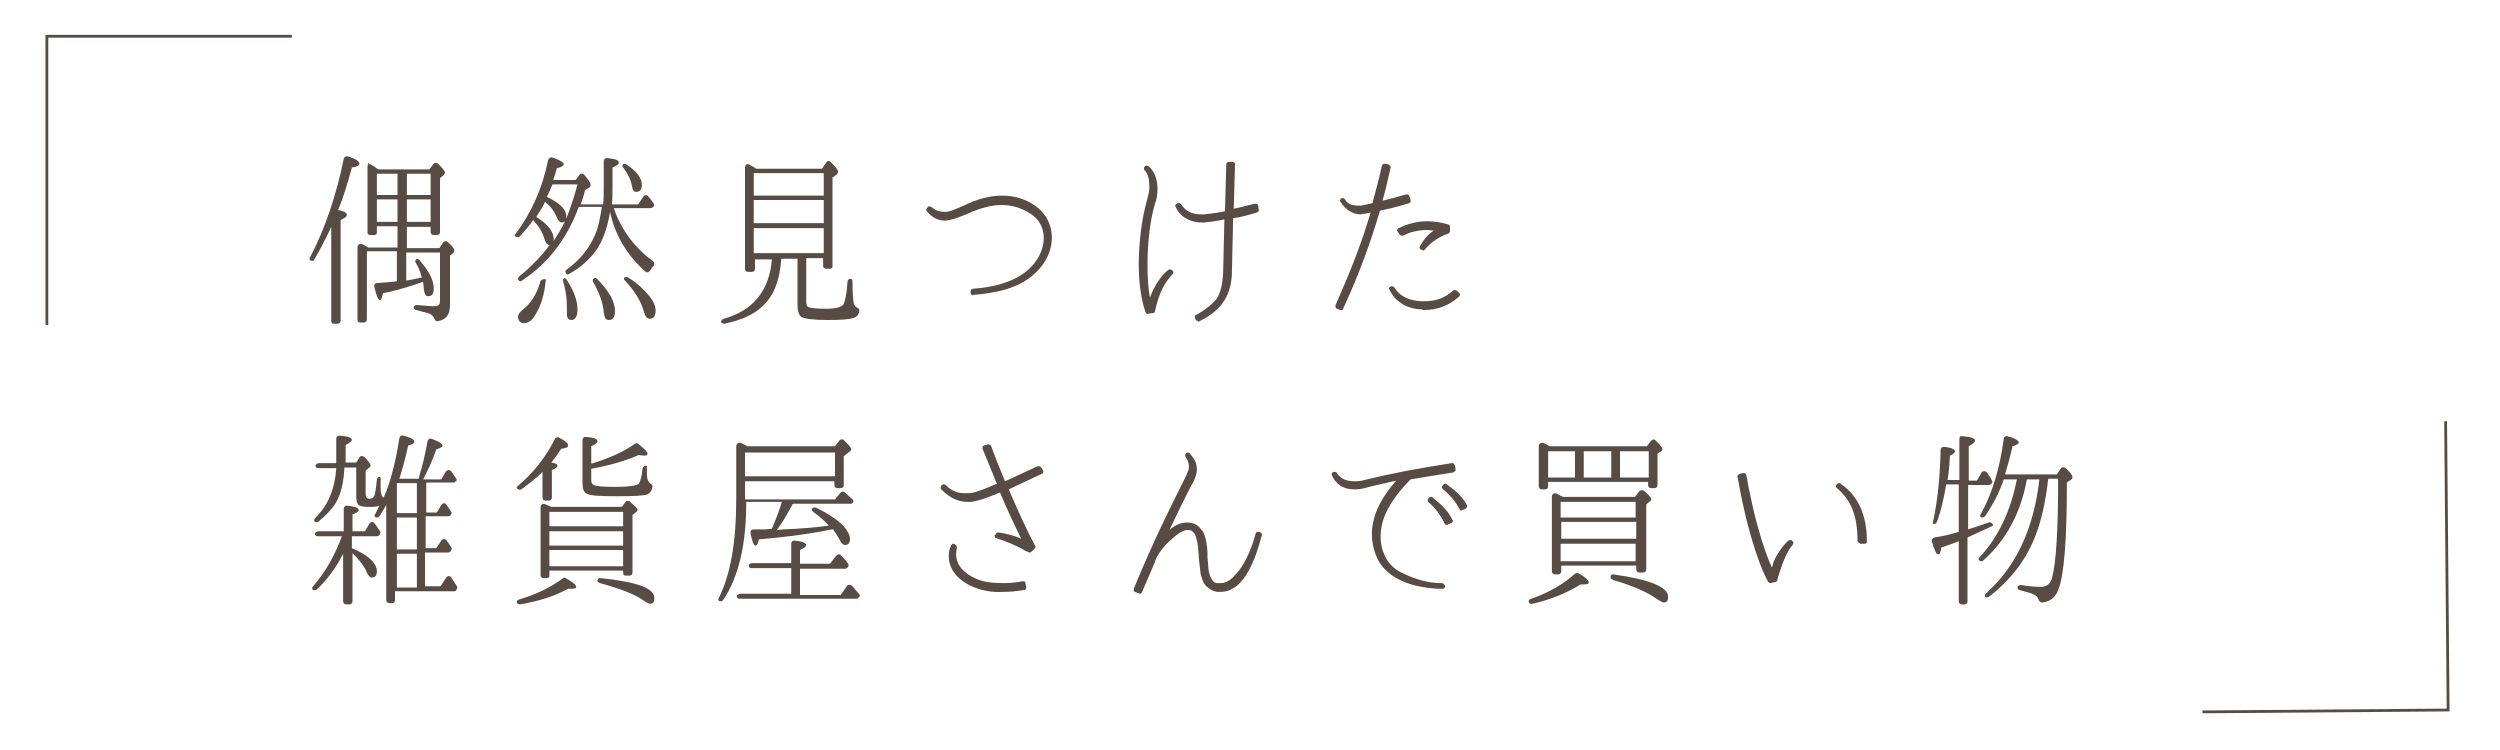 <?xml version="1.0" encoding="utf-8"?>
<!-- Generator: Adobe Illustrator 26.3.1, SVG Export Plug-In . SVG Version: 6.00 Build 0)  -->
<svg version="1.1" id="レイヤー_1" xmlns="http://www.w3.org/2000/svg" xmlns:xlink="http://www.w3.org/1999/xlink" x="0px"
	 y="0px" viewBox="0 0 400 120" style="enable-background:new 0 0 400 120;" xml:space="preserve">
<style type="text/css">
	.st0{fill:none;stroke:#574B43;stroke-width:0.45;stroke-miterlimit:10;}
	.st1{fill:#574B43;}
</style>
<polyline class="st0" points="46.7,5.8 7.5,5.8 7.5,52 "/>
<polyline class="st0" points="352.4,113.9 391.7,113.6 391.3,67.4 "/>
<g>
	<g>
		<path class="st1" d="M55.5,34.4c0,0.3-0.4,0.5-1,0.8v16.1c0,0.3-0.2,0.5-0.5,0.5h-0.6c-0.3,0-0.4-0.2-0.4-0.5v-15
			c-0.9,1.9-1.8,3.7-2.7,5.2c-0.1,0.3-0.5,0.3-0.7,0.1c-0.1-0.1-0.1-0.2,0-0.4c2.4-4.6,4.2-9.9,5.4-15.8c0.1-0.3,0.3-0.4,0.6-0.4
			c1.3,0.4,1.9,0.8,1.9,1.2c0,0.3-0.4,0.5-1.2,0.6c-0.7,2.6-1.4,4.9-2.2,6.8C55,33.8,55.5,34,55.5,34.4z M63.6,39.6v-3.4h-3.3v1
			c0,0.3-0.2,0.4-0.5,0.4h-0.6c-0.3,0-0.4-0.2-0.4-0.4V26.9c0-0.4,0.1-0.9,0.1-0.8c0,0,0.1,0,0.1,0.1c0.1,0.1,0.2,0.1,0.2,0.1
			c0,0,0.1,0,0.1,0c0.4,0.2,0.8,0.5,1.2,0.8h8.2l0.6-0.8c0.2-0.3,0.5-0.3,0.8-0.1c0.7,0.7,1.1,1.2,1.1,1.4c0,0.1-0.1,0.3-0.2,0.4
			l-0.6,0.5v8.6c0,0.3-0.2,0.5-0.5,0.5h-0.5c-0.3,0-0.5-0.2-0.5-0.5v-0.8h-3.8v3.4h5.2l0.6-0.9c0.2-0.2,0.5-0.3,0.7-0.1
			c0.8,0.7,1.1,1.1,1.1,1.4c0,0.1-0.1,0.3-0.2,0.4L72,40.9v7.9c0,1.6-0.7,2.4-2,2.6c-0.2,0-0.4-0.1-0.5-0.4
			c-0.1-0.3-0.4-0.6-0.7-0.8c-0.4-0.1-1.1-0.3-2.2-0.6c-0.2,0-0.4-0.2-0.4-0.4c0-0.2,0.2-0.4,0.5-0.4c1.2,0.1,2.1,0.2,2.8,0.2
			s0.9-0.3,0.9-0.9v-7.7h-5.4v4.5c1.1-0.2,2-0.4,2.5-0.5c-0.2-0.7-0.5-1.6-1-2.4c-0.1-0.2-0.1-0.4,0.1-0.5c0.1-0.1,0.3-0.1,0.5,0.1
			c1.5,1.7,2.3,3.2,2.3,4.6c0,0.8-0.3,1.2-0.9,1.2c-0.4,0-0.6-0.4-0.7-1.2c0-0.5-0.1-0.8-0.1-1.1c-2.4,0.8-4.6,1.5-6.4,1.8
			c-0.2,0.7-0.3,1.1-0.5,1.1c-0.3,0-0.6-0.7-0.9-2.1c-0.1-0.3,0.1-0.6,0.4-0.6c1.4-0.1,2.4-0.2,3.2-0.3v-4.8h-4.8v10.9
			c0,0.3-0.2,0.5-0.5,0.5h-0.6c-0.3,0-0.4-0.2-0.4-0.5V39.6c0-0.5,0.4-0.7,0.8-0.5c0.3,0.1,0.6,0.3,0.9,0.5H63.6z M63.6,31.2v-3.4
			h-3.3v3.4H63.6z M60.3,35.5h3.3v-3.6h-3.3V35.5z M65.1,31.2h3.8v-3.4h-3.8V31.2z M65.1,35.5h3.8v-3.6h-3.8V35.5z"/>
		<path class="st1" d="M87.9,39.2c-0.3,0-0.6-0.3-0.8-1c-0.3-1-0.8-1.9-1.8-3c-0.6,0.9-1.3,1.7-2.1,2.6c-0.2,0.2-0.5,0.2-0.8,0
			c-0.1-0.1,0-0.2,0.1-0.4c2.5-3.3,4.3-7.3,5.2-11.8c0.1-0.3,0.4-0.5,0.7-0.4c1.2,0.4,1.8,0.8,1.8,1.1c0,0.2-0.4,0.5-1.1,0.6
			c-0.2,0.8-0.4,1.4-0.6,1.9h3.6l0.6-0.8c0.2-0.3,0.6-0.3,0.8,0c0.7,0.8,1,1.3,1,1.6c0,0.2-0.1,0.3-0.2,0.4l-0.7,0.4
			c-0.2,0.9-0.4,1.6-0.7,2.3h3.6c0.1-1.1,0.1-2,0.1-2.9v-4c0-0.3,0.2-0.5,0.5-0.5c1.3,0.1,1.9,0.3,1.9,0.7c0,0.3-0.3,0.5-1,0.8v3
			c0,1.1,0,2.1-0.1,2.9h4.2l0.8-1.2c0.2-0.3,0.6-0.4,0.8-0.1c0.3,0.4,0.7,0.8,0.9,1.2c0.1,0.1,0.1,0.3,0,0.4l-0.1,0.1
			c-0.1,0.1-0.2,0.2-0.4,0.2h-5.9c1.2,3.5,3.4,6.4,6.3,8.5c0.2,0.2,0.3,0.5,0.1,0.7c-0.2,0.2-0.4,0.5-0.6,0.8
			c-0.2,0.3-0.5,0.4-0.8,0.1c-2.9-2.6-4.8-5.8-5.6-9.5c-0.4,2.6-1.2,4.8-2.4,6.4c-1,1.3-2.3,2.5-4.1,3.5c-0.2,0.2-0.5,0.1-0.6-0.2
			c-0.1-0.2,0-0.4,0.2-0.5c2.1-1.5,3.6-3.4,4.5-5.5c0.5-1.1,0.8-2.6,1.1-4.5h-3.7c-1.9,5.2-5,9.1-9.1,11.8c-0.2,0.2-0.5,0.1-0.6-0.2
			c-0.1-0.1,0-0.3,0.2-0.5c1.9-1.5,3.6-3.3,5-5.2C88.2,39.2,88,39.2,87.9,39.2z M87.3,44.7c0,0,0.1,0.1,0,0.3
			c-0.2,2.2-0.8,4.1-1.8,5.6c-0.5,0.8-1.1,1.1-1.7,1.1c-0.6,0-0.9-0.4-0.9-1.1c0-0.3,0.3-0.7,0.8-1.1c1.2-0.9,2.2-2.4,2.8-4.6
			C86.8,44.7,87,44.6,87.3,44.7z M90.4,35.4c-0.1,0.1-0.3,0.2-0.5,0.2c-0.3,0-0.6-0.3-0.8-0.8c-0.3-0.8-0.9-1.7-1.9-2.5
			c-0.3,0.7-0.8,1.5-1.4,2.4c1.9,1.2,2.8,2.4,2.8,3.6c0,0.1,0,0.3-0.1,0.4C89.2,37.6,89.9,36.5,90.4,35.4z M92.4,29.5h-4
			c-0.3,0.7-0.6,1.4-0.9,2c2.1,1,3.1,2,3.1,3.1c0,0.1,0,0.3,0,0.4C91.3,33.2,91.9,31.4,92.4,29.5z M90.7,44.8
			c1.1,1.7,1.7,3.3,1.7,4.7c0,1.2-0.4,1.7-1,1.7c-0.5,0-0.7-0.4-0.7-1V50c0-0.2,0-0.5,0-1c0-1.3-0.2-2.6-0.6-4
			c-0.1-0.2,0-0.4,0.2-0.5C90.4,44.5,90.6,44.6,90.7,44.8z M95.5,44.6c1.9,1.9,2.9,3.6,2.9,5.2c0,0.9-0.3,1.4-1,1.4
			c-0.5,0-0.7-0.4-0.8-1.2c-0.1-1.6-0.8-3.3-1.7-4.9c-0.1-0.2-0.1-0.4,0.1-0.5C95,44.4,95.3,44.4,95.5,44.6z M100.2,26.3
			c1.7,1.1,2.5,2.2,2.5,3.3c0,0.7-0.3,1.1-0.9,1.1c-0.4,0-0.6-0.3-0.7-1c-0.2-1-0.7-2-1.4-2.9c-0.1-0.1-0.2-0.3,0-0.5
			C99.7,26.2,100,26.2,100.2,26.3z M100.5,44.4c1.5,0.9,2.6,2,3.5,3.1c0.6,0.8,0.9,1.5,0.9,2.2c0,0.8-0.3,1.3-0.9,1.3
			c-0.5,0-0.8-0.4-1-1.2c-0.4-1.5-1.4-3.2-3-4.9c-0.2-0.1-0.2-0.4-0.1-0.5C100.1,44.3,100.3,44.3,100.5,44.4z"/>
		<path class="st1" d="M131.5,27l0.7-1c0.2-0.3,0.5-0.3,0.7-0.1c0.8,0.8,1.2,1.3,1.2,1.6c0,0.1-0.1,0.3-0.2,0.4l-0.7,0.5v14.2
			c0,0.3-0.2,0.4-0.4,0.4h-0.6c-0.3,0-0.5-0.2-0.5-0.4v-1.3H129v7c0,0.5,0.1,0.8,0.5,0.9c0.4,0.1,1.3,0.2,2.8,0.2
			c1.5,0,2.5-0.3,2.7-0.8c0.2-0.5,0.5-1.6,0.6-3.5c0-0.3,0.2-0.5,0.5-0.5c0.2,0,0.3,0.2,0.3,0.4c0,1.8,0.1,3,0.2,3.5
			c0.1,0.4,0.3,0.6,0.5,0.7c0.2,0.1,0.4,0.2,0.4,0.5c-0.1,0.7-0.4,1-1,1.2c-0.7,0.2-2,0.3-4,0.3c-2.4,0-3.8-0.2-4.3-0.5
			c-0.4-0.3-0.6-1-0.6-2v-7.3h-2.6c-0.2,3.4-1.2,5.9-2.9,7.5c-1.4,1.4-3.4,2.3-6.2,2.9c-0.2,0-0.4-0.1-0.5-0.2
			c-0.1-0.2,0.1-0.5,0.4-0.6c4.7-1.3,7.3-4.5,7.7-9.5h-2.7v1.5c0,0.3-0.2,0.5-0.5,0.5h-0.6c-0.3,0-0.5-0.2-0.5-0.5V26.9
			c0-0.4,0.3-0.8,0.6-0.6c0.4,0.2,0.8,0.4,1.2,0.7H131.5z M131.8,27.7h-11.2v3.6h11.2V27.7z M131.8,35.7V32h-11.2v3.7H131.8z
			 M131.8,40.5v-4h-11.2v4H131.8z"/>
		<path class="st1" d="M155.5,47.2c-0.1-0.1-0.2-0.2-0.2-0.3l0-0.3c0-0.2,0.2-0.4,0.4-0.4c3.9-0.3,5.9-1.2,7.2-1.9
			c2.5-1.4,4.1-3.8,4.1-6.2c0-1.6-0.7-3-2.1-3.9c-1.4-0.9-2.9-1.4-4.6-1.4s-3.5,0.5-5.5,1.4c-1.2,0.5-2.4,1-3.6,1.1h0
			c-1.1,0-2.1-0.5-2.9-1.5c-0.1-0.1-0.1-0.2-0.1-0.3c0-0.1,0.1-0.2,0.2-0.3l0.1-0.1c0.1-0.1,0.1-0.1,0.2-0.1c0.1,0,0.2,0.1,0.3,0.1
			c0.8,0.7,1.5,0.8,2.2,0.8c0.8,0,1.8-0.5,3-1c2.2-1.1,4.3-1.6,6.1-1.6c2,0,3.7,0.5,5.3,1.6c1.7,1.2,2.7,3,2.7,5.1
			c0,2.9-1.9,5.7-4.9,7.3c-1.9,1-4.2,1.6-7.8,1.9h0C155.7,47.4,155.6,47.3,155.5,47.2z"/>
		<path class="st1" d="M183.3,50c-0.7-2-1.1-4.6-1.1-7.8c0-3.4,0.5-7.3,1.3-10.1c0.2-0.8,0.4-1.5,0.4-2c0-1.4-0.2-2.3-0.8-2.9
			c-0.1-0.1-0.1-0.4,0-0.5l0.1-0.1c0.1-0.1,0.2-0.1,0.3-0.1h0c0.1,0,0.2,0.1,0.3,0.1c0.9,0.8,1.4,2.1,1.4,3.6c0,0.8-0.1,1.6-0.4,2.4
			c-0.8,2.6-1.2,6.3-1.2,9.7c0,2,0.1,3.9,0.4,5.3c0.7-1.9,1.7-3.4,2.9-4.4c0.1-0.1,0.2-0.1,0.3-0.1c0.1,0,0.2,0.1,0.3,0.1l0.1,0.1
			c0.2,0.1,0.2,0.4,0,0.6c-1.3,1.3-2.2,3.1-2.8,5.9c0,0.2-0.2,0.3-0.4,0.3l-0.7,0.1c0,0,0,0,0,0C183.6,50.3,183.4,50.2,183.3,50z
			 M191.5,51.3c-0.1,0-0.2-0.1-0.2-0.2l-0.1-0.2c-0.1-0.2,0-0.5,0.2-0.5c1.4-0.8,2.4-1.6,3.2-2.5c0.8-1.1,1-2.8,1.1-4.1l0.2-8.7
			c-1.3,0.3-2.4,0.4-3.2,0.5c-0.1,0-0.3,0-0.4,0c-1.1,0-2-0.3-2.8-0.8c-0.6-0.4-1.1-1-1.4-1.7c-0.1-0.1-0.1-0.2,0-0.3
			c0-0.1,0.1-0.2,0.2-0.2l0.1-0.1c0.1,0,0.1,0,0.2,0c0.2,0,0.3,0.1,0.4,0.2c0.6,0.9,1.4,1.6,3.3,1.6h0.1c0.1,0,0.2,0,0.3,0
			c0.8-0.1,1.9-0.2,3.3-0.5l0.2-7.5c0-0.2,0.2-0.4,0.4-0.4l0.6,0c0.1,0,0.2,0.1,0.3,0.1c0.1,0.1,0.1,0.2,0.1,0.3l-0.2,7.1
			c0.1,0,0.3-0.1,0.4-0.1l0.1,0c1.3-0.3,2.3-0.6,2.9-0.7c0,0,0.1,0,0.1,0c0.2,0,0.4,0.1,0.4,0.3l0.1,0.6c0,0.1,0,0.2,0,0.3
			c-0.1,0.1-0.2,0.1-0.3,0.2c-1.6,0.5-2.9,0.8-3.8,0.9l-0.2,9v0c-0.1,1.9-0.6,3.4-1.5,4.6c-0.8,1.1-1.9,2-3.7,2.9
			c-0.1,0-0.1,0.1-0.2,0.1C191.6,51.3,191.5,51.3,191.5,51.3z"/>
		<path class="st1" d="M214.4,49.6l-0.5-0.2c-0.2-0.1-0.3-0.4-0.2-0.6c2.3-5.2,4.2-10,5.6-14.8c-0.4,0.1-0.8,0.2-1.1,0.2
			c-0.2,0-0.4,0.1-0.5,0.1c-1.3,0-2.5-0.8-3.2-2c-0.1-0.1-0.1-0.2-0.1-0.3c0.1-0.1,0.1-0.2,0.2-0.3l0.1,0c0.1,0,0.1,0,0.1,0
			c0.2,0,0.3,0.1,0.4,0.2c0.3,0.6,0.9,1,2.2,1h0.1c0.1,0,0.2,0,0.3,0c0.4-0.1,1-0.2,1.8-0.4l0,0c0.5-2,1.1-4,1.5-6
			c0.1-0.2,0.2-0.3,0.4-0.3c0,0,0.1,0,0.1,0l0.5,0.1c0.1,0,0.2,0.1,0.3,0.2c0.1,0.1,0.1,0.2,0.1,0.3c-0.4,1.8-0.8,3.6-1.3,5.3
			c1-0.2,2.4-0.6,3.8-1c0,0,0.1,0,0.1,0c0.2,0,0.3,0.1,0.4,0.3l0.2,0.6c0,0.1,0,0.2,0,0.3c-0.1,0.1-0.2,0.2-0.2,0.2
			c-1.9,0.6-3.7,1-4.7,1.2c-1.5,5.1-3.4,10.3-5.9,15.7c0,0.1-0.1,0.2-0.2,0.2c-0.1,0-0.1,0-0.2,0C214.6,49.6,214.5,49.6,214.4,49.6z
			 M227.6,49.5c-2.4,0-4.4-1.2-5.3-3.2c-0.1-0.1-0.1-0.2,0-0.3c0.1-0.1,0.2-0.2,0.3-0.2l0,0c0.1,0,0.1,0,0.1,0
			c0.2,0,0.3,0.1,0.4,0.2c0.8,1.4,2.5,2.2,4.6,2.2h0.1c2,0,3.3-0.5,4.7-1.7c0.1-0.1,0.2-0.1,0.3-0.1c0.1,0,0.2,0.1,0.3,0.1l0.4,0.4
			c0.1,0.1,0.1,0.2,0.1,0.3c0,0.1-0.1,0.2-0.2,0.3c-1.6,1.4-3.4,2.1-5.6,2.1H227.6z M227.5,40l-0.2-0.1c-0.2-0.1-0.2-0.4-0.1-0.5
			c0.5-0.9,1.1-1.8,2.2-2.5c-0.3,0-0.7-0.1-1-0.1c-1.4,0-2.8,0.3-3.9,0.9c-0.1,0-0.1,0-0.2,0c-0.2,0-0.3-0.1-0.4-0.2l-0.3-0.5
			c-0.1-0.1-0.1-0.2,0-0.3c0-0.1,0.1-0.2,0.2-0.2c1.4-0.7,3-1.1,4.6-1.1c1.1,0,2.2,0.2,3.3,0.5c0.2,0.1,0.3,0.2,0.3,0.4l0,0.7
			c0,0.2-0.2,0.3-0.3,0.4c-1.4,0.4-2.8,1.4-3.7,2.5c-0.1,0.1-0.2,0.2-0.3,0.2C227.7,40.1,227.6,40,227.5,40z"/>
		<path class="st1" d="M54.9,88.6c-1.1,2.2-2.5,4.1-4.2,5.7c-0.2,0.2-0.5,0.2-0.7,0c-0.1-0.1-0.1-0.3,0.1-0.5c2-2.3,3.5-5,4.6-8
			h-3.9c-0.2,0-0.3-0.1-0.4-0.3c-0.1-0.2,0.2-0.5,0.6-0.5h4v-3.6c0-0.3,0.2-0.5,0.5-0.5c1.2,0.1,1.9,0.4,1.9,0.7
			c0,0.2-0.3,0.5-1,0.7V85h2l0.7-1.2c0.2-0.3,0.6-0.4,0.8-0.1c0.3,0.4,0.6,0.8,0.9,1.3c0.1,0.1,0.1,0.2,0,0.4l-0.1,0.2
			c-0.1,0.1-0.2,0.2-0.4,0.2h-4v1.9c2.6,1.1,4,2.4,4,3.7c0,0.7-0.3,1-0.8,1c-0.3,0-0.6-0.3-0.8-0.8c-0.4-1-1.2-2-2.3-3.1v7.7
			c0,0.3-0.2,0.5-0.5,0.5h-0.5c-0.3,0-0.5-0.2-0.5-0.5V88.6z M62,80.4c-0.4,0.8-0.9,1.6-1.3,2.2c-0.2,0.2-0.5,0.3-0.7,0.1
			c-0.1-0.1-0.1-0.2,0-0.4c0.2-0.3,0.4-0.8,0.7-1.4c-0.4,0.2-1,0.2-1.7,0.2c-0.9,0-1.5-0.1-1.7-0.4c-0.2-0.2-0.3-0.7-0.3-1.3v-4.6
			h-1.9c-0.1,2.3-0.5,4.2-1.4,5.7c-0.6,1-1.6,2-2.8,3c-0.2,0.1-0.5,0.1-0.6-0.1c-0.1-0.1,0-0.3,0.1-0.5c2.1-2,3.2-4.7,3.4-8h-2.9
			c-0.2,0-0.4-0.1-0.4-0.3c-0.1-0.2,0.2-0.5,0.5-0.5h2.8v-3.9c0-0.3,0.2-0.5,0.5-0.5c1.3,0.1,2,0.3,2,0.7c0,0.2-0.4,0.5-1,0.8v2.8
			h1.7l0.5-0.8c0.2-0.3,0.5-0.3,0.8-0.1c0.7,0.7,1,1.2,1,1.4c0,0.1-0.1,0.2-0.2,0.3l-0.6,0.5v3.8c0,0.4,0.2,0.7,0.6,0.7
			c0.5,0,0.8-0.3,0.9-0.8c0.1-0.5,0.2-1.3,0.3-2.2c0-0.2,0.1-0.4,0.3-0.5c0.2-0.1,0.4,0.2,0.3,0.4c0,0.4,0,0.8,0,1.3
			c0,1,0.2,1.6,0.5,1.6c1.1-2.5,1.9-5.7,2.5-9.5c0.1-0.3,0.3-0.5,0.6-0.4c1.2,0.3,1.8,0.6,1.8,1c0,0.2-0.3,0.4-1,0.6
			c-0.4,1.9-0.9,3.7-1.4,5.3H67c0-0.1,0.1-0.3,0.1-0.5c0.6-1.9,1-3.8,1.3-5.5c0.1-0.3,0.3-0.5,0.6-0.4c1.2,0.4,1.8,0.8,1.8,1.1
			c0,0.2-0.3,0.4-1,0.6c-0.5,1.5-1.2,3.1-2.1,4.8h2.9l0.7-1.2c0.2-0.3,0.6-0.4,0.9-0.1c0.3,0.4,0.5,0.8,0.8,1.2
			c0.1,0.1,0.1,0.2,0,0.4L72.9,77c-0.1,0.2-0.2,0.2-0.4,0.2h-4.3v4.8h1.7l0.7-1.2c0.2-0.3,0.6-0.4,0.8-0.1c0.3,0.4,0.5,0.8,0.8,1.2
			c0.1,0.1,0.1,0.2,0,0.3l-0.1,0.2c-0.1,0.2-0.2,0.2-0.4,0.2h-3.6v5.1h1.7l0.8-1.2c0.2-0.3,0.6-0.3,0.8-0.1c0.3,0.4,0.6,0.8,0.8,1.2
			c0.1,0.1,0.1,0.2,0,0.4l-0.1,0.2c-0.1,0.1-0.2,0.2-0.4,0.2h-3.7v5.4h2.5l0.9-1.4c0.2-0.3,0.6-0.3,0.8,0c0.3,0.5,0.6,0.9,0.9,1.4
			c0.1,0.1,0.1,0.2,0,0.4l-0.1,0.2c-0.1,0.2-0.2,0.2-0.4,0.2h-9.4v1.4c0,0.3-0.2,0.5-0.4,0.5h-0.5c-0.3,0-0.5-0.2-0.5-0.5V80.4z
			 M66.7,77.3h-3.2v4.8h3.2V77.3z M66.7,82.8h-3.2v5.1h3.2V82.8z M66.7,88.6h-3.2v5.4h3.2V88.6z"/>
		<path class="st1" d="M82.7,96.4c-0.1-0.2,0.1-0.4,0.4-0.5c2.7-0.8,5-1.9,7-3.4c0.1-0.1,0.3-0.1,0.4,0c1.1,0.6,1.7,1.1,1.7,1.4
			c0,0.2-0.2,0.3-0.7,0.3c0,0-0.1,0-0.2,0c-0.2,0-0.3,0-0.4,0c-2.2,1.2-4.7,2-7.7,2.5C82.9,96.7,82.8,96.6,82.7,96.4L82.7,96.4z
			 M89.2,74.5c0,0.2-0.3,0.5-0.9,0.7v4.4c0,0.3-0.2,0.5-0.5,0.5h-0.5c-0.3,0-0.5-0.2-0.5-0.5v-4.1c-1.1,1.1-2.3,2-3.4,2.8
			c-0.2,0.1-0.5,0.1-0.7-0.2c-0.1-0.1,0-0.2,0.2-0.4c2.4-2,4.4-4.5,5.9-7.5c0.1-0.2,0.4-0.3,0.6-0.2c1,0.5,1.5,0.9,1.5,1.3
			c0,0.3-0.4,0.4-1.1,0.5c-0.6,0.9-1.1,1.6-1.6,2.2C88.9,74.1,89.2,74.3,89.2,74.5z M99.5,81.1l0.6-0.8c0.1-0.2,0.4-0.2,0.6-0.1
			c0.8,0.7,1.3,1.1,1.3,1.4c0,0.1-0.1,0.2-0.3,0.4l-0.5,0.4v9.2c0,0.3-0.2,0.5-0.5,0.5h-0.6c-0.3,0-0.4-0.2-0.4-0.5v-0.3H87.9v0.8
			c0,0.3-0.2,0.4-0.4,0.4h-0.5c-0.3,0-0.5-0.2-0.5-0.4V81.1c0-0.4,0.4-0.6,0.8-0.4c0.3,0.1,0.6,0.3,0.9,0.4H99.5z M99.7,81.9H87.9
			v2.3h11.8V81.9z M87.9,87.3h11.8v-2.3H87.9V87.3z M87.9,90.6h11.8V88H87.9V90.6z M94.6,74.2c2.9-0.9,5.2-1.9,7-3.2
			c0.1-0.1,0.3-0.1,0.5,0c1,0.8,1.5,1.3,1.5,1.6c0,0.2-0.1,0.3-0.5,0.3c-0.1,0-0.4,0-0.9-0.1c-2.3,1-4.8,1.7-7.6,2.2v1.7
			c0,0.5,0.1,0.8,0.4,0.9c0.4,0.2,1.5,0.3,3.4,0.3c2.2,0,3.5-0.2,3.8-0.5c0.2-0.3,0.5-1.1,0.6-2.4c0.1-0.4,0.4-0.6,0.7-0.4
			c0,0,0,0.1,0,0.3c0,1.1,0,1.7,0.2,2c0.1,0.2,0.2,0.4,0.4,0.5c0.2,0.1,0.3,0.2,0.3,0.5c-0.1,0.6-0.4,1-0.8,1.2
			c-0.5,0.2-2.1,0.3-4.9,0.3c-2.7,0-4.3-0.1-4.8-0.4c-0.5-0.2-0.7-0.8-0.7-1.8v-6.8c0-0.3,0.2-0.5,0.5-0.5c1.3,0.1,1.9,0.3,1.9,0.7
			c0,0.2-0.3,0.5-1,0.8V74.2z M96.1,92.5c5.8,0.6,8.6,1.6,8.6,3.2c0,0.6-0.2,0.9-0.7,0.9c-0.2,0-0.5-0.2-1-0.5c-1.4-1-3.7-1.9-7-2.8
			c-0.3-0.1-0.5-0.3-0.4-0.5C95.7,92.6,95.8,92.4,96.1,92.5z"/>
		<path class="st1" d="M119.2,77v2.9h14.4l0.9-1.1c0.2-0.2,0.5-0.2,0.7,0c0.4,0.4,0.8,0.7,1.2,1.1c0.1,0.1,0.2,0.3,0.1,0.5v0
			c-0.1,0.1-0.2,0.2-0.4,0.2h-9.2l-0.1,0.1c-0.8,1.5-1.6,2.9-2.5,4.1l1.1-0.1c2.6-0.1,5-0.3,7.2-0.6c-0.7-0.8-1.5-1.5-2.5-2.2
			c-0.2-0.2-0.3-0.4-0.1-0.6c0.1-0.1,0.3-0.1,0.5-0.1c1.9,0.9,3.4,1.9,4.4,2.9c0.7,0.8,1.1,1.5,1.1,2.1c0,0.7-0.3,1-0.8,1
			c-0.3,0-0.6-0.3-0.9-0.9c-0.3-0.6-0.7-1.1-1-1.6l-0.2,0c-4.4,0.9-8.3,1.3-11.7,1.6c-0.1,0.7-0.3,1-0.5,1c-0.3,0-0.6-0.7-0.8-2
			c-0.1-0.3,0.1-0.6,0.5-0.6c0.2,0,0.6,0,0.9,0c0.4,0,0.8,0,1,0l1-0.1c0.5-1.2,1.1-2.6,1.6-4.3h-5.7c0,6.8-1.2,12-3.7,15.7
			c-0.1,0.2-0.5,0.3-0.7,0.1c-0.1-0.1-0.1-0.2,0-0.4c1.9-3.8,2.8-9,2.8-15.8v-8.5c0-0.4,0.4-0.7,0.8-0.5c0.5,0.2,0.8,0.4,1,0.5h14
			l0.7-0.9c0.1-0.2,0.5-0.3,0.7-0.1c0.8,0.8,1.2,1.2,1.2,1.5c0,0.1-0.1,0.2-0.2,0.3L135,73v4.6c0,0.3-0.2,0.5-0.5,0.5H134
			c-0.3,0-0.5-0.2-0.5-0.5V77H119.2z M126.6,95.1v-4.2h-6.4c-0.2,0-0.3-0.1-0.4-0.3c-0.1-0.2,0.2-0.5,0.6-0.5h6.2V87
			c0-0.3,0.2-0.5,0.5-0.5c1.3,0.1,1.9,0.4,1.9,0.7c0,0.2-0.3,0.5-1,0.8v2.2h4.8l1-1.3c0.2-0.2,0.5-0.3,0.7-0.1
			c0.4,0.4,0.8,0.8,1.2,1.4c0.1,0.1,0.1,0.3,0,0.5l-0.1,0.1c-0.1,0.1-0.2,0.2-0.3,0.2h-7.3v4.2h6.5l1-1.4c0.2-0.3,0.5-0.3,0.8-0.1
			c0.4,0.5,0.8,0.9,1.2,1.4c0.1,0.1,0.1,0.3,0,0.4l-0.1,0.1c-0.1,0.1-0.2,0.2-0.4,0.2h-18.7c-0.2,0-0.3-0.1-0.4-0.3
			c-0.1-0.2,0.2-0.5,0.6-0.5H126.6z M133.6,72.4h-14.4v3.8h14.4V72.4z"/>
		<path class="st1" d="M164.2,88.2c-1.5-0.9-3-1.5-4.8-2.1c-0.1,0-0.2-0.1-0.2-0.2c-0.1-0.1-0.1-0.2,0-0.3l0.1-0.1
			c0.1-0.2,0.2-0.3,0.4-0.3c0,0,0.1,0,0.1,0c1.3,0.2,2.5,0.5,3.6,1c-1.1-2.2-2.4-5-3.4-7.4c-2.2,0.9-3.6,1.4-4.7,1.5
			c-0.2,0-0.4,0-0.5,0c-2.1,0-3.5-1.3-4.2-2c-0.1-0.1-0.1-0.2-0.1-0.3c0-0.1,0.1-0.2,0.1-0.3l0.1-0.1c0.1-0.1,0.2-0.1,0.3-0.1
			c0.1,0,0.2,0,0.3,0.1c0.9,0.9,1.9,1.4,3.4,1.3h0.1c0.1,0,0.3,0,0.4,0c1-0.1,2.4-0.7,4.3-1.5c-1-2.5-1.9-4.6-2.3-5.6
			c0-0.1,0-0.2,0-0.3c0.1-0.1,0.1-0.2,0.2-0.2l0.6-0.2c0,0,0.1,0,0.2,0c0.1,0,0.3,0.1,0.4,0.3c0.1,0.3,0.3,0.9,0.6,1.6
			c0.5,1.4,1.1,2.7,1.6,4c1.6-0.7,3.4-1.6,5.2-2.4c0,0,0.1,0,0.2,0c0.2,0,0.3,0.1,0.4,0.2l0.3,0.5c0,0.1,0.1,0.2,0,0.3
			c0,0.1-0.1,0.2-0.2,0.2c-1.9,0.9-3.6,1.7-5.3,2.5c1.2,2.8,2.9,6.6,4.2,9c0.1,0.1,0.1,0.4-0.1,0.5l-0.5,0.5
			c-0.1,0.1-0.2,0.1-0.3,0.1C164.3,88.2,164.2,88.2,164.2,88.2z M155.7,93.9c-2.4-1-3.9-2.8-3.9-4.9c0-0.6,0.1-1.2,0.4-1.8
			c0.1-0.1,0.2-0.2,0.3-0.2c0,0,0.1,0,0.1,0c0.1,0,0.1,0,0.2,0.1l0.1,0.1c0.2,0.1,0.2,0.3,0.2,0.5c-0.2,0.8-0.6,3.3,3.1,4.9
			c1.1,0.5,2.5,0.7,4.4,0.7c1,0,2-0.1,3-0.3c0,0,0.1,0,0.1,0c0.2,0,0.4,0.1,0.4,0.4l0.1,0.6c0,0.1,0,0.2-0.1,0.3s-0.2,0.1-0.3,0.1
			c-1.1,0.2-2.2,0.3-3.3,0.3C158.7,94.8,157.1,94.5,155.7,93.9z"/>
		<path class="st1" d="M182.1,94.9l-0.5-0.2c-0.1-0.1-0.2-0.1-0.2-0.2c0-0.1,0-0.2,0-0.3c3.2-7.8,6-13.3,7.8-16.9l0.5-1
			c0.2-0.5,0.4-0.9,0.5-1.3c0.1-0.7-0.1-1.3-0.5-1.9c-0.1-0.1-0.1-0.4,0-0.5l0.1-0.1c0.1-0.1,0.2-0.1,0.3-0.1s0.2,0.1,0.3,0.2
			c0.8,0.9,1.1,1.6,1.1,2.5c0,0.6-0.2,1.2-0.5,1.9l-0.4,0.7c-1,1.9-2.1,4.2-3.5,7.1c0.9-0.8,1.9-1.2,2.9-1.2c0.4,0,0.8,0.1,1.1,0.2
			c0.8,0.4,1.2,1,1.5,1.5c0.2,0.5,0.4,1.1,0.5,2c0.1,0.6,0.1,1.3,0.1,1.9c0.1,0.8,0.1,1.6,0.2,2.2c0.2,0.8,0.4,1.3,0.7,1.6
			c0.2,0.2,0.4,0.3,0.8,0.3c0.1,0,0.2,0,0.4,0c0.6,0,1-0.2,1.6-0.6c0.5-0.4,1.2-1.2,1.7-1.9c1-1.6,1.7-3.2,2.3-5.4
			c0-0.2,0.2-0.3,0.4-0.3c0,0,0.1,0,0.1,0l0.1,0c0.1,0,0.2,0.1,0.3,0.2c0.1,0.1,0.1,0.2,0.1,0.3c-0.5,1.9-1,3.4-1.6,4.7
			c-0.8,1.7-1.6,2.8-2.5,3.5c-0.8,0.6-1.6,0.9-2.5,0.9h0c-0.2,0-0.4,0-0.5,0c-0.8-0.1-1.4-0.5-1.9-1c-0.4-0.5-0.6-1.1-0.8-1.9
			c-0.1-0.8-0.2-1.7-0.3-2.6v-0.1c0-0.5-0.1-1-0.1-1.5c-0.1-0.9-0.3-1.6-0.5-2.1c-0.2-0.3-0.4-0.5-0.6-0.6c-0.2-0.1-0.4-0.1-0.6-0.1
			c-0.7,0-1.6,0.6-2.7,1.6c-1,0.9-2,2.1-2.5,3.4l0,0.1c-0.7,1.6-1.4,3.3-2.1,4.9c-0.1,0.1-0.2,0.2-0.4,0.2
			C182.2,94.9,182.2,94.9,182.1,94.9z"/>
		<path class="st1" d="M223.8,92.7c-1.8-0.9-3.1-2.3-3.7-4c-0.4-1.1-0.6-2.1-0.6-3.2c0-2.8,1.3-5.7,3.9-8.6
			c-1.7,0.4-3.2,0.7-4.7,1.1c-0.7,0.2-1.3,0.3-1.9,0.3c-1,0-1.8-0.2-2.5-0.7c-0.5-0.4-1-1-1.2-1.6c-0.1-0.1,0-0.2,0-0.3
			c0.1-0.1,0.2-0.2,0.3-0.2l0.1,0c0,0,0.1,0,0.1,0c0.1,0,0.3,0.1,0.3,0.2c0.6,0.9,1.5,1.3,2.8,1.3c0.5,0,1,0,1.6-0.2
			c4.5-1.1,8.8-1.9,14-2.7c0,0,0,0,0.1,0c0.1,0,0.2,0,0.2,0.1c0.1,0.1,0.2,0.2,0.2,0.3l0.1,0.6c0,0.1,0,0.2-0.1,0.3
			c-0.1,0.1-0.2,0.1-0.3,0.2c-2.7,0.4-4.9,0.8-6.8,1.1c-3.2,3.2-4.8,6.2-4.8,9.1c0,0.9,0.1,1.8,0.5,2.7c0.5,1.4,1.5,2.5,3,3.2
			c2.1,1,4.1,1.6,6.2,1.6h0.1c0.2,0,0.4,0.2,0.5,0.4v0.1c0,0.1,0,0.2-0.1,0.3c-0.1,0.1-0.2,0.1-0.3,0.1c-0.3,0-0.6,0-0.9,0
			C227.5,94,225.5,93.6,223.8,92.7z M231.1,83.7c-0.6-1.3-1.6-2.6-2.5-3.3c-0.2-0.1-0.2-0.4-0.1-0.6l0.1-0.1
			c0.1-0.1,0.2-0.2,0.3-0.2c0,0,0,0,0.1,0c0.1,0,0.2,0,0.2,0.1c1,0.8,2.4,1.9,3.2,3.6c0.1,0.1,0.1,0.2,0,0.3
			c-0.1,0.1-0.1,0.2-0.2,0.2l-0.5,0.2c-0.1,0-0.1,0.1-0.2,0.1C231.3,84,231.1,83.8,231.1,83.7z M233.5,81.4
			c-0.6-1.1-1.4-2.1-2.6-3.1c-0.1-0.1-0.1-0.1-0.2-0.3c0-0.1,0-0.2,0.1-0.3l0.2-0.2c0.1-0.1,0.2-0.1,0.3-0.1c0.1,0,0.2,0,0.2,0.1
			c1.6,1.2,2.4,1.9,3.2,3.3c0.1,0.1,0.1,0.2,0,0.3c0,0.1-0.1,0.2-0.2,0.3l-0.5,0.2c-0.1,0-0.1,0.1-0.2,0.1
			C233.7,81.7,233.5,81.6,233.5,81.4z"/>
		<path class="st1" d="M244.6,96.3c-0.1-0.2,0.1-0.4,0.4-0.5c2.9-1,5.2-2.4,7-4c0.1-0.1,0.3-0.1,0.5-0.1c1.1,0.6,1.7,1.1,1.7,1.5
			c0,0.2-0.2,0.3-0.7,0.3c-0.3,0-0.5,0-0.6,0c-2.1,1.3-4.6,2.4-7.7,3.1C244.9,96.7,244.7,96.6,244.6,96.3L244.6,96.3z M263.8,77.1
			h-16.1v0.7c0,0.3-0.2,0.5-0.5,0.5h-0.5c-0.3,0-0.5-0.2-0.5-0.5v-6.4c0-0.4,0.4-0.7,0.8-0.5c0.3,0.1,0.6,0.3,0.9,0.5h15.6l0.7-0.9
			c0.2-0.2,0.5-0.3,0.7,0c0.8,0.7,1.1,1.2,1.1,1.4c0,0.1-0.1,0.2-0.2,0.3l-0.6,0.4v5c0,0.3-0.2,0.5-0.5,0.5h-0.5
			c-0.3,0-0.5-0.2-0.5-0.5V77.1z M252,72.2h-4.3v4.2h4.3V72.2z M250.1,79.5h11.5l0.7-0.9c0.2-0.2,0.5-0.2,0.7-0.1
			c0.8,0.7,1.2,1.1,1.2,1.4c0,0.1-0.1,0.2-0.2,0.3l-0.6,0.5v10.4c0,0.3-0.2,0.5-0.5,0.5h-0.6c-0.3,0-0.5-0.2-0.5-0.5v-0.6h-12v0.9
			c0,0.3-0.2,0.5-0.5,0.5h-0.5c-0.3,0-0.5-0.2-0.5-0.5V79.5c0-0.5,0.4-0.7,0.8-0.5c0.3,0.2,0.6,0.3,0.8,0.4L250.1,79.5z M249.7,82.8
			h12v-2.5h-12V82.8z M261.8,86.2v-2.7h-12v2.7H261.8z M249.7,89.8h12V87h-12V89.8z M257.8,76.4v-4.2h-4.4v4.2H257.8z M258.1,91.9
			c5.8,0.8,8.8,2,8.8,3.6c0,0.6-0.2,0.9-0.7,0.9c-0.2,0-0.5-0.2-1-0.5c-1.7-1.2-4-2.2-7.1-3.1c-0.3-0.1-0.5-0.4-0.4-0.6
			C257.7,92,257.9,91.9,258.1,91.9z M263.8,72.2h-4.6v4.2h4.6V72.2z"/>
		<path class="st1" d="M283.3,93.3c-0.2,0-0.3-0.1-0.4-0.2c-1.2-2.2-2.4-5.7-3.6-10.5c-0.7-2.9-1.1-5.4-1.3-6.3c0-0.1,0-0.2,0.1-0.3
			c0.1-0.1,0.2-0.2,0.3-0.2l0.5-0.1c0,0,0,0,0.1,0c0.2,0,0.4,0.1,0.4,0.3c0.1,0.4,0.2,0.9,0.3,1.6c0.2,1.1,0.6,2.8,1,4.6
			c0.6,2.4,1.6,6,2.8,8.6c0.1-0.2,0.2-0.5,0.2-0.7c0.5-1.4,1.6-2.8,2.4-3.6c0.1,0,0.2-0.1,0.3-0.1s0.2,0,0.3,0.1l0.1,0.1
			c0.2,0.1,0.2,0.4,0,0.6c-1.4,1.6-2.2,5-2.3,5.1c0,0.1-0.1,0.3-0.1,0.5c0,0.1-0.2,0.3-0.3,0.3L283.3,93.3
			C283.3,93.4,283.3,93.4,283.3,93.3L283.3,93.3z M297.6,86.9c-0.2,0-0.4-0.2-0.4-0.4c0-3.9-1-6.5-3.3-8.4c-0.2-0.1-0.2-0.4-0.1-0.5
			l0.1-0.1c0.1-0.1,0.2-0.2,0.3-0.2c0,0,0.1,0,0.1,0c0.1,0,0.2,0,0.2,0.1c2.8,1.9,4.2,5,4.2,9.2c0,0.1,0,0.2-0.1,0.3
			c-0.1,0.1-0.2,0.1-0.3,0.1H297.6z"/>
		<path class="st1" d="M314.9,77.6v7.1c1.3-0.4,2.4-0.8,3.3-1.1c0.3-0.1,0.6,0.1,0.7,0.4c0,0.1-0.1,0.1-0.2,0.2
			c-1.5,0.7-2.8,1.3-3.7,1.7l-0.2,0.1v10.2c0,0.3-0.2,0.5-0.4,0.5h-0.5c-0.3,0-0.5-0.2-0.5-0.5v-9.6c-1,0.4-1.9,0.7-2.8,1
			c-0.1,0.7-0.2,1.1-0.5,1.1c-0.3,0-0.6-0.7-1-2.1c-0.1-0.3,0.1-0.5,0.4-0.6c1.3-0.2,2.6-0.5,3.9-0.9v-7.6h-2
			c-0.4,2.2-0.8,4.2-1.5,6c-0.1,0.3-0.4,0.4-0.6,0.3c-0.1,0-0.1-0.2,0-0.4c0.7-3.2,1.1-7,1.2-11.4c0-0.3,0.2-0.5,0.5-0.5
			c1.2,0.1,1.8,0.4,1.8,0.7c0,0.2-0.3,0.5-0.8,0.7c-0.1,1.6-0.2,2.9-0.4,3.9h1.9v-6.6c0-0.3,0.2-0.5,0.5-0.4c1.3,0.1,2,0.3,2,0.7
			c0,0.3-0.3,0.5-1,0.9v5.5h1.3l0.7-1.2c0.2-0.4,0.6-0.4,0.9-0.1c0.3,0.4,0.6,0.8,0.8,1.3c0.1,0.1,0.1,0.2,0,0.4l-0.1,0.1
			c-0.1,0.1-0.2,0.2-0.4,0.2H314.9z M327.7,76.7c-0.4,3.6-1.1,6.7-2.1,9.2c-1.5,3.8-4,7-7.4,9.6c-0.2,0.1-0.5,0.1-0.6-0.1
			c-0.1-0.1,0-0.3,0.2-0.5c4.7-4.2,7.6-10.2,8.5-18.2h-2c-1,5.5-3.4,9.8-7,13c-0.2,0.2-0.5,0.1-0.7-0.1c-0.1-0.1,0-0.3,0.1-0.4
			c3-3.2,5-7.4,6-12.5h-2.1c-0.7,2.1-1.7,4-3,5.9c-0.2,0.2-0.5,0.3-0.7,0.1c-0.1-0.1-0.1-0.2,0-0.4c1.9-3.4,3.1-7.5,3.7-12.1
			c0-0.3,0.3-0.5,0.6-0.4c1.2,0.3,1.8,0.7,1.8,1c0,0.2-0.3,0.4-1,0.6c-0.4,1.8-0.8,3.2-1.2,4.5h8.3l0.6-0.9c0.2-0.3,0.5-0.3,0.8-0.1
			c0.8,0.7,1.1,1.2,1.1,1.5c0,0.1-0.1,0.3-0.3,0.4l-0.6,0.4c0,8.8-0.4,14.4-1.3,17c-0.5,1.4-1.4,2.1-2.7,2.2c-0.2,0-0.4-0.2-0.5-0.4
			c-0.1-0.4-0.4-0.7-0.8-0.9c-0.4-0.2-1.2-0.4-2.3-0.7c-0.2-0.1-0.3-0.2-0.3-0.4c0-0.3,0.3-0.4,0.6-0.4c1.1,0.2,2.2,0.3,3.1,0.3
			c1,0,1.5-0.5,1.8-1.3c0.7-2.6,1-7.9,1-16H327.7z"/>
	</g>
</g>
<g>
</g>
<g>
</g>
<g>
</g>
<g>
</g>
<g>
</g>
<g>
</g>
<g>
</g>
<g>
</g>
<g>
</g>
<g>
</g>
<g>
</g>
<g>
</g>
<g>
</g>
<g>
</g>
<g>
</g>
</svg>

